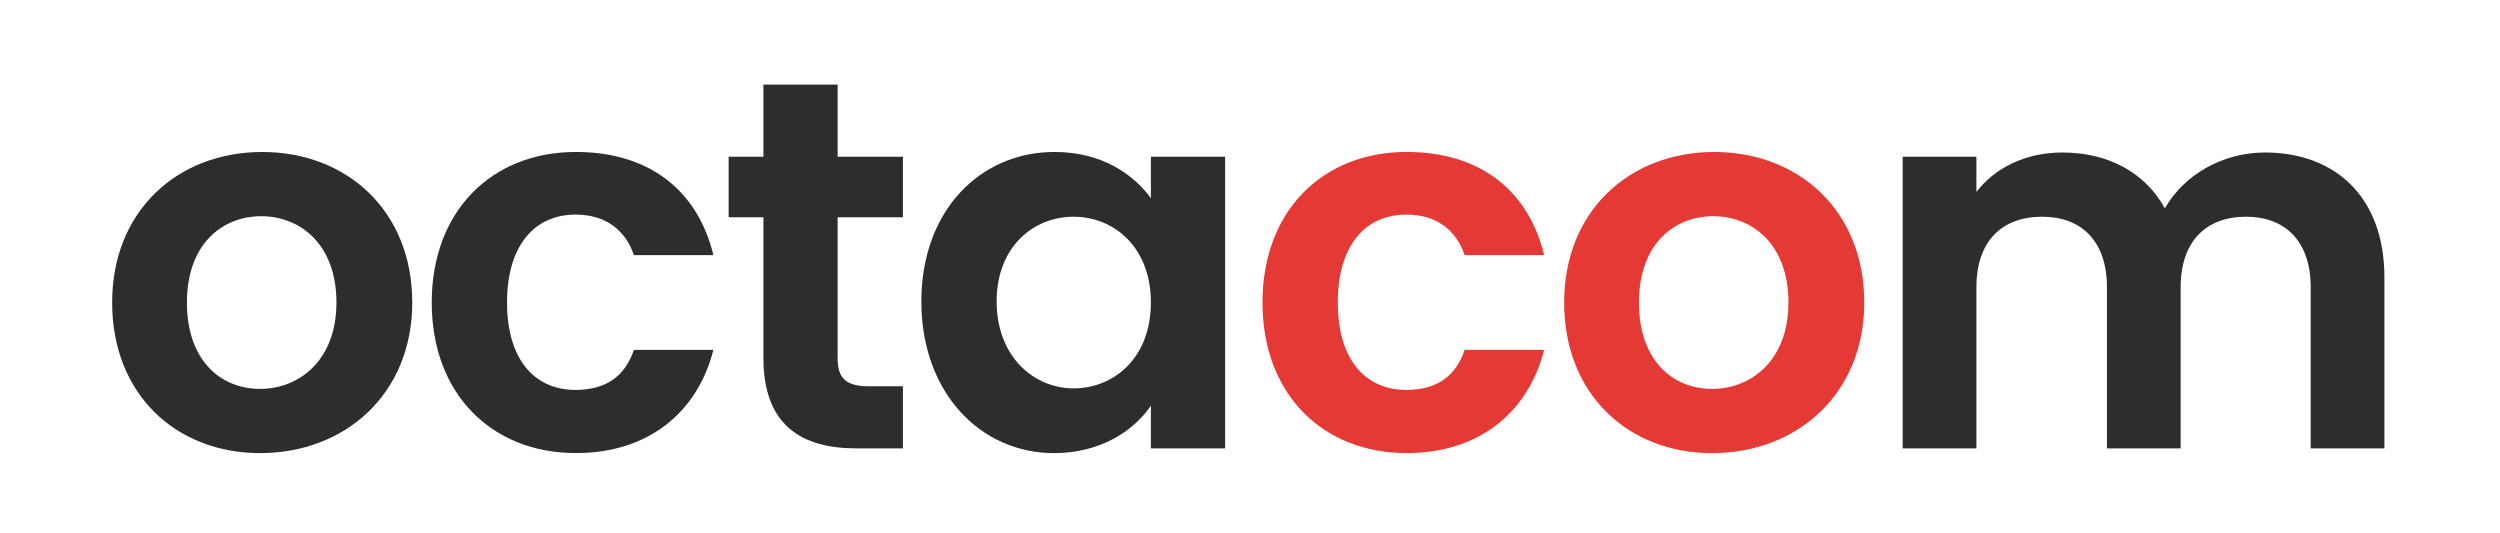 <?xml version="1.0" encoding="utf-8"?>
<!-- Generator: Adobe Illustrator 25.2.2, SVG Export Plug-In . SVG Version: 6.00 Build 0)  -->
<svg version="1.1" id="Calque_1" xmlns="http://www.w3.org/2000/svg" xmlns:xlink="http://www.w3.org/1999/xlink" x="0px" y="0px"
	 viewBox="0 0 981 209" style="enable-background:new 0 0 981 209;" xml:space="preserve">
<style type="text/css">
	.st0{fill:#2D2D2D;}
	.st1{fill:#E53935;}
</style>
<g>
	<path class="st0" d="M102.06,177.8c-33.05,0-58.05-23.14-58.05-59.08c0-36.15,25.82-59.08,58.88-59.08s58.88,22.93,58.88,59.08
		C161.77,154.66,135.32,177.8,102.06,177.8z M102.06,152.6c15.29,0,29.96-11.16,29.96-33.88c0-22.93-14.25-33.88-29.54-33.88
		s-29.13,10.95-29.13,33.88C73.35,141.44,86.57,152.6,102.06,152.6z"/>
	<path class="st0" d="M226.02,59.63c28.51,0,47.72,14.87,53.92,40.49h-31.19c-3.31-9.71-10.95-15.91-22.93-15.91
		c-16.11,0-26.86,12.19-26.86,34.5c0,22.31,10.74,34.29,26.86,34.29c11.98,0,19.42-5.37,22.93-15.7h31.19
		c-6.2,24.38-25.41,40.49-53.92,40.49c-33.05,0-56.61-23.14-56.61-59.08C169.41,82.77,192.96,59.63,226.02,59.63z"/>
	<path class="st0" d="M299.56,85.25h-13.64V61.49h13.64v-28.3h29.13v28.3h25.62v23.76h-25.62v55.37c0,7.64,3.1,10.95,12.19,10.95
		h13.43v24.38h-18.18c-21.9,0-36.57-9.3-36.57-35.53V85.25z"/>
	<path class="st0" d="M413.8,59.63c18.39,0,30.99,8.68,37.81,18.18V61.49h29.13v114.45h-29.13v-16.73
		c-6.82,9.92-19.83,18.59-38.01,18.59c-28.92,0-52.06-23.76-52.06-59.5C361.54,82.56,384.67,59.63,413.8,59.63z M421.24,85.04
		c-15.49,0-30.16,11.57-30.16,33.26c0,21.69,14.67,34.09,30.16,34.09c15.91,0,30.37-11.98,30.37-33.67
		C451.61,97.02,437.15,85.04,421.24,85.04z"/>
	<path class="st1" d="M552.01,59.63c28.51,0,47.72,14.87,53.92,40.49h-31.19c-3.31-9.71-10.95-15.91-22.93-15.91
		c-16.11,0-26.86,12.19-26.86,34.5c0,22.31,10.74,34.29,26.86,34.29c11.98,0,19.42-5.37,22.93-15.7h31.19
		c-6.2,24.38-25.41,40.49-53.92,40.49c-33.05,0-56.61-23.14-56.61-59.08C495.41,82.77,518.96,59.63,552.01,59.63z"/>
	<path class="st1" d="M671.83,177.8c-33.05,0-58.05-23.14-58.05-59.08c0-36.15,25.82-59.08,58.88-59.08s58.88,22.93,58.88,59.08
		C731.54,154.66,705.09,177.8,671.83,177.8z M671.83,152.6c15.29,0,29.96-11.16,29.96-33.88c0-22.93-14.25-33.88-29.54-33.88
		s-29.13,10.95-29.13,33.88C643.12,141.44,656.34,152.6,671.83,152.6z"/>
	<path class="st0" d="M906.72,112.72c0-18.18-10.12-27.68-25.41-27.68c-15.49,0-25.62,9.5-25.62,27.68v63.22h-28.92v-63.22
		c0-18.18-10.12-27.68-25.41-27.68c-15.7,0-25.82,9.5-25.82,27.68v63.22h-28.92V61.49h28.92v13.84c7.23-9.5,19.42-15.49,33.67-15.49
		c17.77,0,32.43,7.64,40.28,21.9c7.44-13.02,22.52-21.9,39.25-21.9c27.48,0,46.9,17.35,46.9,48.96v67.14h-28.92V112.72z"/>
</g>
</svg>

